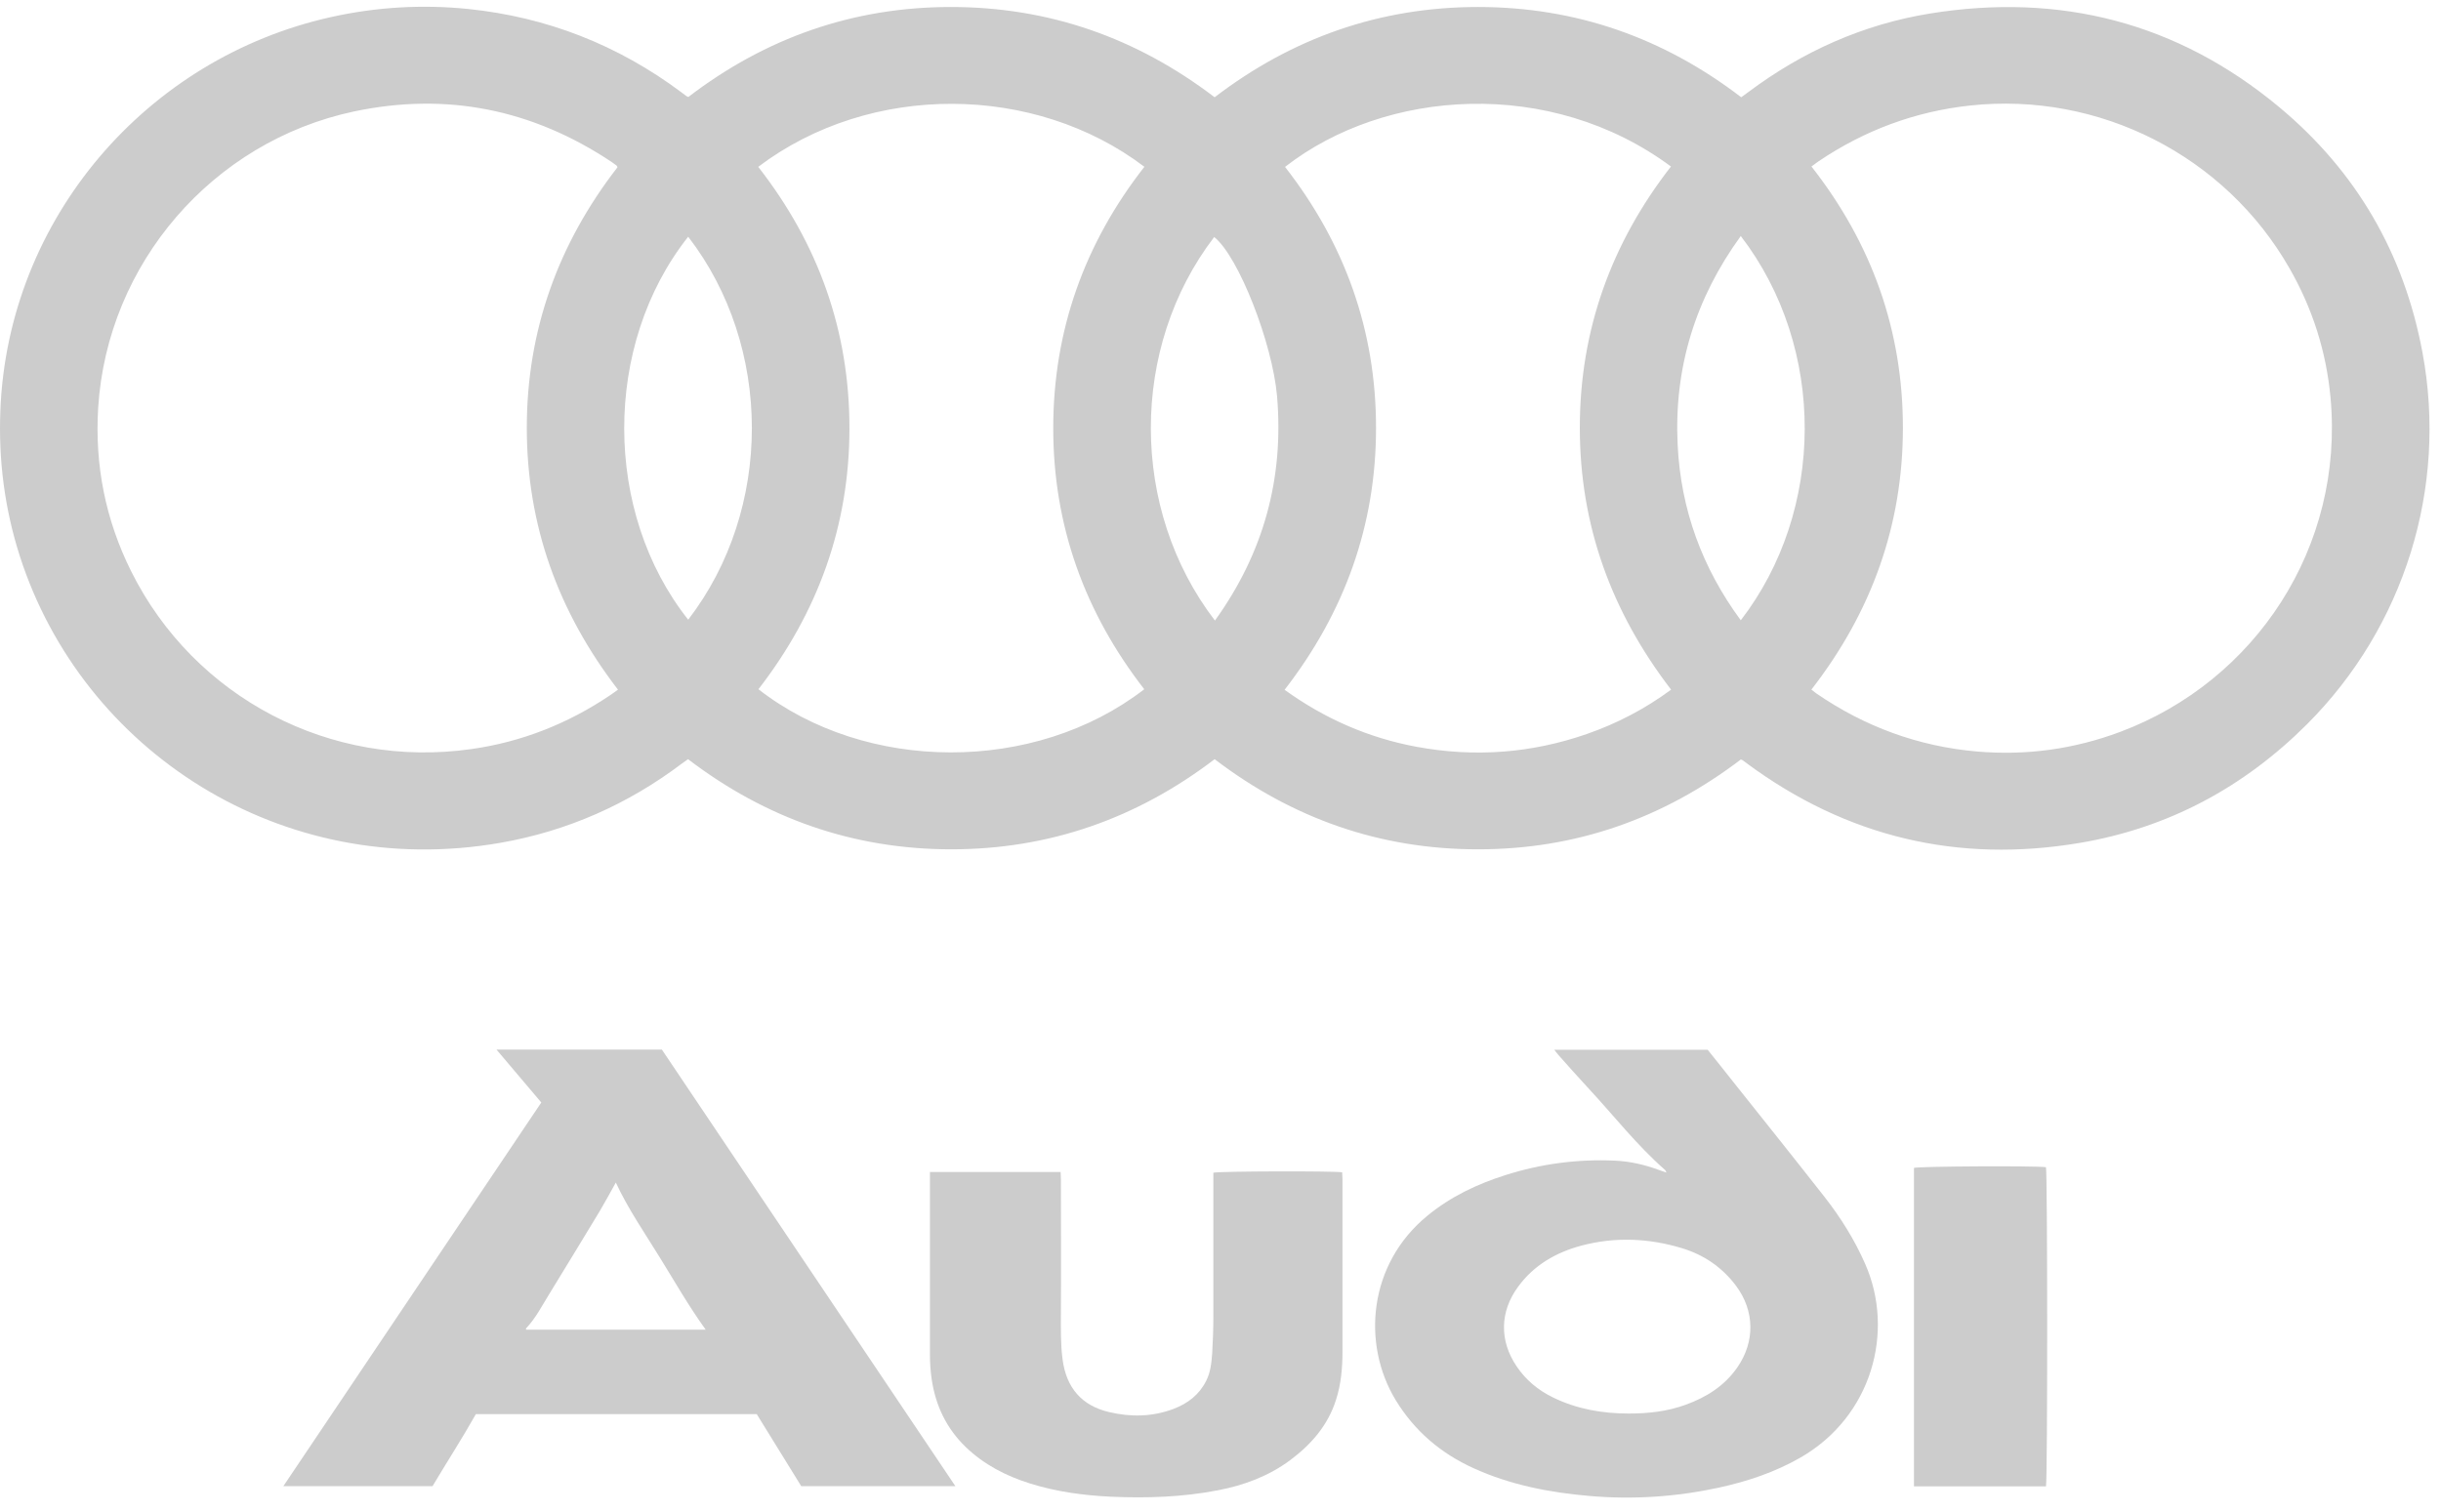 <?xml version="1.0" encoding="UTF-8"?> <svg xmlns="http://www.w3.org/2000/svg" width="134" height="83" viewBox="0 0 134 83" fill="none"> <path d="M95.577 41.695C91.299 44.95 86.498 46.645 81.12 46.637C75.749 46.637 70.948 44.943 66.678 41.688C62.4 44.95 57.591 46.637 52.221 46.637C46.85 46.637 42.041 44.943 37.771 41.688C37.662 41.766 37.56 41.836 37.451 41.914C34.469 44.17 31.128 45.645 27.443 46.285C15.461 48.362 4.54 41.258 1.089 30.54C0.254 27.933 -0.09 25.263 0.02 22.531C0.433 12.031 8.021 3.179 18.201 0.931C20.675 0.384 23.181 0.236 25.703 0.493C30.019 0.938 33.923 2.468 37.404 5.068C37.498 5.138 37.592 5.208 37.685 5.279C37.709 5.294 37.732 5.302 37.787 5.326C42.026 2.078 46.834 0.384 52.197 0.384C57.568 0.384 62.377 2.063 66.678 5.341C70.932 2.086 75.749 0.384 81.135 0.384C86.506 0.384 91.315 2.07 95.585 5.341C95.725 5.24 95.858 5.146 95.991 5.045C98.965 2.82 102.283 1.337 105.944 0.743C113.087 -0.412 119.535 1.235 125.116 5.88C129.355 9.408 131.978 13.936 132.985 19.369C134.367 26.793 131.986 34.42 126.654 39.759C123.172 43.241 119.019 45.466 114.172 46.285C107.482 47.417 101.369 45.965 95.889 41.914C95.819 41.859 95.749 41.805 95.671 41.75C95.647 41.734 95.624 41.727 95.569 41.703L95.577 41.695ZM33.93 37.878C30.644 33.608 28.919 28.846 28.919 23.491C28.919 18.144 30.644 13.382 33.899 9.182C33.868 9.127 33.86 9.096 33.844 9.088C33.751 9.018 33.657 8.948 33.563 8.885C29.231 6.005 24.524 5.045 19.426 6.122C11.659 7.777 5.89 14.475 5.39 22.382C5.195 25.536 5.789 28.542 7.202 31.375C10.668 38.323 18.154 42.234 25.874 41.133C28.638 40.743 31.175 39.736 33.485 38.182C33.626 38.089 33.759 37.987 33.923 37.87L33.93 37.878ZM99.441 37.87C99.55 37.956 99.629 38.019 99.714 38.081C102.376 39.908 105.311 40.985 108.52 41.266C111.221 41.5 113.844 41.141 116.389 40.189C123.805 37.41 128.699 30.048 127.934 21.82C127.7 19.299 126.943 16.926 125.678 14.724C122.15 8.55 115.233 5.029 108.153 5.794C105.116 6.122 102.345 7.16 99.824 8.862C99.699 8.948 99.582 9.041 99.441 9.143C102.759 13.374 104.461 18.151 104.461 23.491C104.461 28.83 102.743 33.608 99.441 37.862V37.87ZM70.55 9.174C73.829 13.382 75.538 18.151 75.538 23.499C75.538 28.862 73.805 33.631 70.519 37.878C72.728 39.471 75.124 40.517 77.763 41.008C80.932 41.594 84.055 41.367 87.107 40.306C88.77 39.728 90.308 38.924 91.736 37.87C88.458 33.6 86.725 28.846 86.725 23.491C86.725 18.128 88.45 13.358 91.728 9.143C85.101 4.233 76.046 4.873 70.542 9.166L70.55 9.174ZM41.627 9.166C44.929 13.397 46.631 18.167 46.631 23.514C46.631 28.862 44.898 33.631 41.635 37.847C47.529 42.445 56.795 42.499 62.814 37.847C59.543 33.631 57.818 28.862 57.818 23.514C57.818 18.159 59.527 13.374 62.822 9.159C56.803 4.592 47.779 4.506 41.627 9.159V9.166ZM37.779 34.029C42.447 27.964 42.431 19.026 37.779 12.999C33.08 18.932 33.111 28.143 37.779 34.029ZM66.694 34.076C69.371 30.36 70.487 26.27 70.105 21.758C69.855 18.87 68.005 14.092 66.654 13.015C62.01 19.08 62.01 27.964 66.694 34.076ZM95.561 12.96C93.055 16.411 91.892 20.212 92.095 24.42C92.267 27.972 93.438 31.18 95.561 34.061C100.198 28.05 100.284 19.112 95.561 12.96Z" fill="#CCCCCC"></path> <path d="M52.439 81.609H43.985C43.189 80.313 42.377 79.002 41.541 77.651H26.124C25.375 78.978 24.539 80.274 23.743 81.609H15.554C20.293 74.56 25 67.558 29.715 60.54C28.919 59.603 28.115 58.651 27.256 57.636H36.335C41.682 65.598 47.045 73.576 52.447 81.609H52.439ZM38.739 73.014C37.794 71.703 37.014 70.329 36.186 68.994C35.367 67.667 34.477 66.379 33.806 64.935C33.493 65.497 33.22 66.004 32.923 66.504C32.01 68.018 31.089 69.525 30.168 71.031C29.762 71.687 29.41 72.382 28.872 72.952C28.864 72.96 28.88 72.999 28.887 73.014H38.739Z" fill="#CCCCCC"></path> <path d="M91.479 64.38C91.432 64.287 91.424 64.263 91.409 64.248C89.839 62.874 88.567 61.227 87.146 59.704C86.6 59.119 86.077 58.518 85.538 57.917C85.476 57.846 85.413 57.761 85.32 57.644H93.743C94.203 58.213 94.671 58.807 95.148 59.408C96.826 61.516 98.512 63.623 100.175 65.746C101.057 66.878 101.814 68.088 102.392 69.408C104.024 73.116 102.759 77.776 98.848 80.032C97.435 80.844 95.913 81.351 94.328 81.695C92.002 82.195 89.652 82.351 87.287 82.148C85.078 81.96 82.923 81.547 80.885 80.618C79.082 79.798 77.646 78.572 76.615 76.878C74.742 73.787 75.117 69.4 78.372 66.746C79.637 65.707 81.088 65.02 82.634 64.529C84.594 63.904 86.608 63.639 88.661 63.733C89.48 63.772 90.269 63.951 91.034 64.232C91.151 64.279 91.268 64.318 91.448 64.38H91.479ZM89.426 77.62C90.487 77.62 91.541 77.503 92.54 77.136C93.68 76.722 94.671 76.098 95.374 75.083C96.35 73.67 96.326 71.984 95.304 70.61C94.547 69.595 93.54 68.908 92.337 68.541C90.511 67.987 88.653 67.909 86.803 68.401C85.413 68.775 84.203 69.47 83.337 70.657C82.33 72.023 82.306 73.623 83.251 75.02C83.758 75.778 84.437 76.34 85.257 76.738C86.569 77.378 87.966 77.62 89.418 77.62H89.426Z" fill="#CCCCCC"></path> <path d="M51.05 64.357H58.224C58.224 64.505 58.239 64.63 58.239 64.763C58.239 67.198 58.255 69.642 58.239 72.078C58.239 72.944 58.216 73.803 58.333 74.661C58.536 76.199 59.379 77.191 60.894 77.542C62.088 77.823 63.274 77.8 64.43 77.362C65.203 77.066 65.827 76.59 66.21 75.832C66.459 75.348 66.506 74.817 66.545 74.294C66.584 73.623 66.608 72.952 66.608 72.281C66.608 69.806 66.608 67.323 66.608 64.849C66.608 64.693 66.608 64.544 66.608 64.396C66.92 64.31 73.228 64.295 73.68 64.373C73.68 64.505 73.696 64.638 73.696 64.779C73.696 67.924 73.696 71.07 73.696 74.224C73.696 75.114 73.618 76.004 73.345 76.855C72.9 78.268 71.978 79.322 70.815 80.188C69.629 81.063 68.286 81.562 66.85 81.835C64.914 82.21 62.954 82.273 60.995 82.187C59.481 82.116 57.99 81.913 56.545 81.461C55.226 81.047 54.024 80.43 53.009 79.454C51.947 78.424 51.354 77.167 51.143 75.723C51.081 75.294 51.05 74.849 51.05 74.412C51.05 71.188 51.05 67.964 51.05 64.74C51.05 64.623 51.05 64.513 51.05 64.357Z" fill="#CCCCCC"></path> <path d="M112.314 81.617H105.069C105.069 75.77 105.069 69.954 105.069 64.131C105.327 64.045 111.642 64.006 112.314 64.092C112.4 64.388 112.407 81.297 112.314 81.625V81.617Z" fill="#CCCCCC"></path> </svg> 